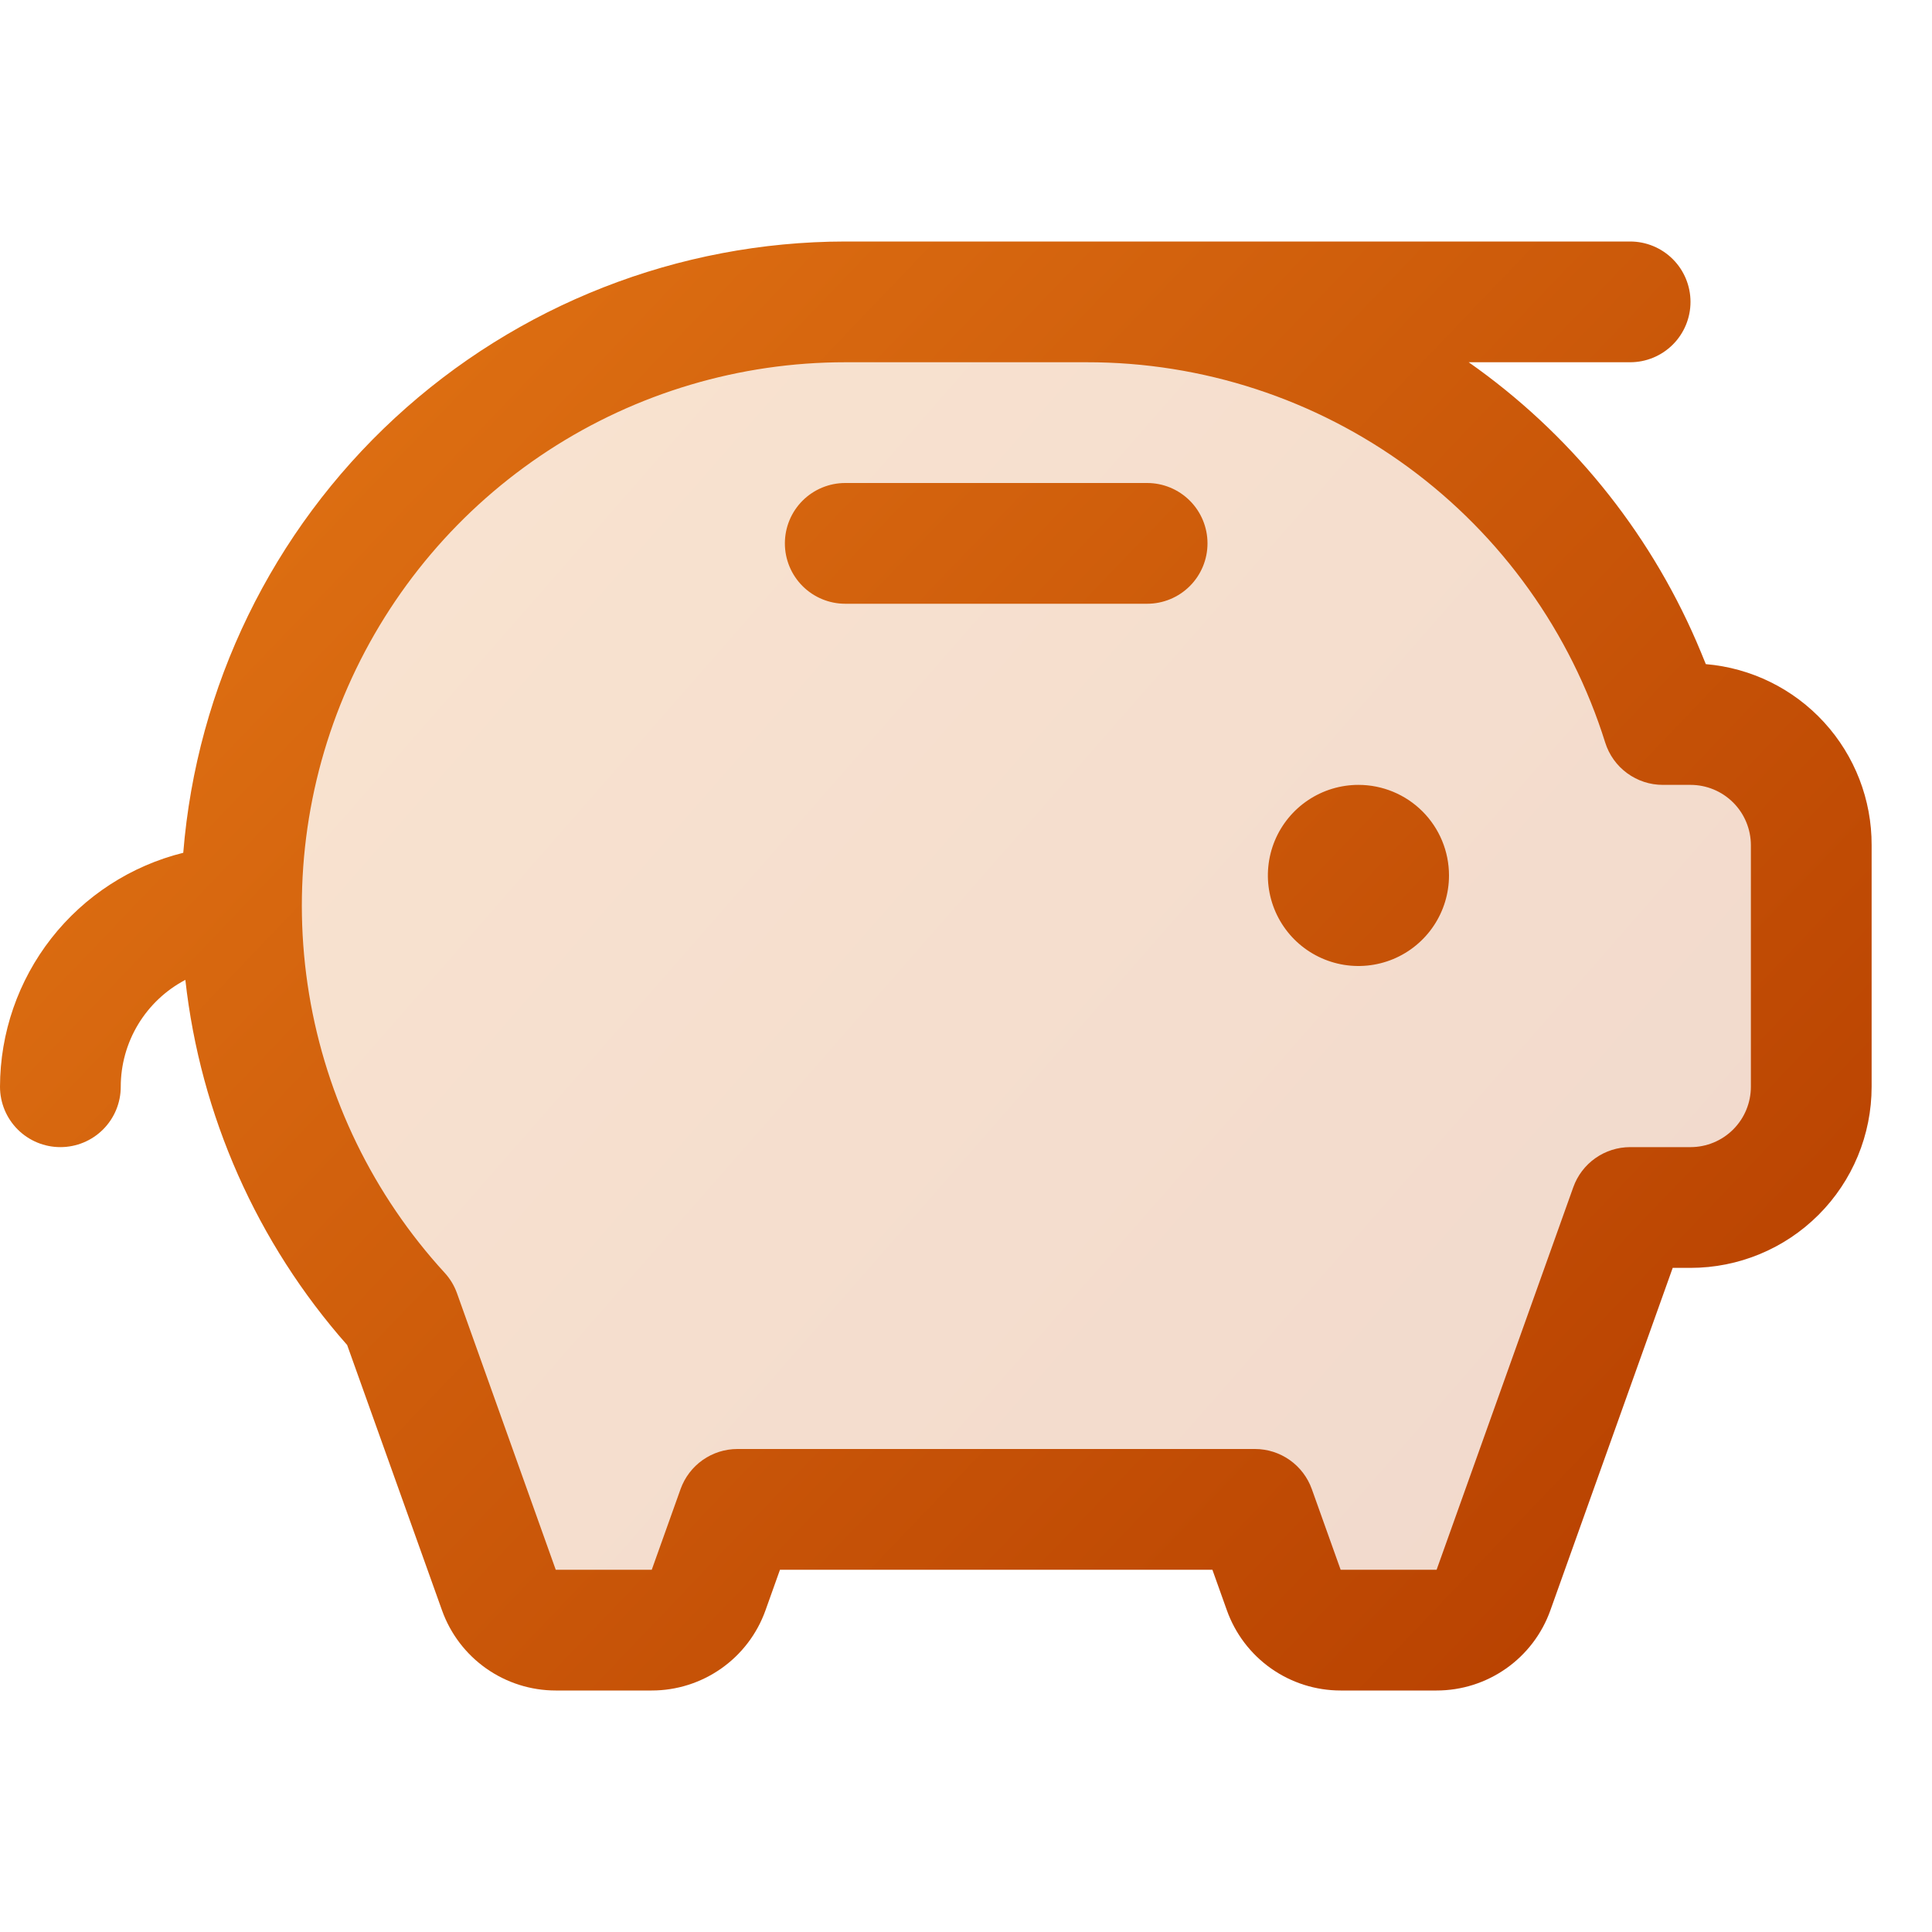 <svg width="80" height="80" viewBox="0 0 80 80" fill="none" xmlns="http://www.w3.org/2000/svg">
<path opacity="0.2" d="M75 35V45C75 46.326 74.473 47.598 73.535 48.535C72.598 49.473 71.326 50 70 50H67.5L61.844 65.841C61.67 66.327 61.351 66.747 60.929 67.044C60.507 67.341 60.004 67.5 59.487 67.5H55.513C54.996 67.5 54.493 67.341 54.071 67.044C53.649 66.747 53.33 66.327 53.156 65.841L51.966 62.5H30.534L29.344 65.841C29.17 66.327 28.851 66.747 28.429 67.044C28.007 67.341 27.503 67.5 26.988 67.5H23.012C22.497 67.5 21.993 67.341 21.571 67.044C21.149 66.747 20.83 66.327 20.656 65.841L16.562 54.375C12.335 49.773 9.993 43.749 10 37.5C10 30.87 12.634 24.511 17.322 19.822C22.011 15.134 28.37 12.5 35 12.5H45C49.878 12.499 54.651 13.925 58.729 16.602C62.807 19.28 66.012 23.092 67.95 27.569C68.293 28.363 68.595 29.175 68.856 30H70C71.326 30 72.598 30.527 73.535 31.465C74.473 32.402 75 33.674 75 35Z" fill="url(#paint0_linear_368_2069)"/>
<path d="M60 36.25C60 36.992 59.78 37.717 59.368 38.333C58.956 38.95 58.37 39.431 57.685 39.715C57 39.998 56.246 40.073 55.518 39.928C54.791 39.783 54.123 39.426 53.598 38.902C53.074 38.377 52.717 37.709 52.572 36.982C52.427 36.254 52.502 35.5 52.785 34.815C53.069 34.13 53.55 33.544 54.167 33.132C54.783 32.72 55.508 32.5 56.25 32.5C57.245 32.5 58.198 32.895 58.902 33.598C59.605 34.302 60 35.255 60 36.25ZM47.5 20H35C34.337 20 33.701 20.263 33.232 20.732C32.763 21.201 32.5 21.837 32.5 22.5C32.5 23.163 32.763 23.799 33.232 24.268C33.701 24.737 34.337 25 35 25H47.5C48.163 25 48.799 24.737 49.268 24.268C49.737 23.799 50 23.163 50 22.5C50 21.837 49.737 21.201 49.268 20.732C48.799 20.263 48.163 20 47.5 20ZM77.5 35V45C77.5 46.989 76.71 48.897 75.303 50.303C73.897 51.71 71.989 52.5 70 52.5H69.263L64.197 66.681C63.85 67.653 63.211 68.493 62.368 69.087C61.525 69.681 60.519 70 59.487 70H55.513C54.481 70 53.475 69.681 52.632 69.087C51.789 68.493 51.15 67.653 50.803 66.681L50.203 65H32.297L31.697 66.681C31.35 67.653 30.711 68.493 29.868 69.087C29.025 69.681 28.019 70 26.988 70H23.012C21.981 70 20.975 69.681 20.132 69.087C19.289 68.493 18.65 67.653 18.303 66.681L14.375 55.694C10.638 51.464 8.298 46.184 7.675 40.575C6.868 40.999 6.193 41.635 5.721 42.415C5.25 43.195 5 44.089 5 45C5 45.663 4.737 46.299 4.268 46.768C3.799 47.237 3.163 47.5 2.5 47.5C1.837 47.5 1.201 47.237 0.732 46.768C0.263 46.299 0 45.663 0 45C0.004 42.77 0.753 40.606 2.127 38.851C3.502 37.096 5.424 35.85 7.588 35.312C8.146 28.423 11.275 21.995 16.353 17.306C21.432 12.617 28.088 10.009 35 10H67.5C68.163 10 68.799 10.263 69.268 10.732C69.737 11.201 70 11.837 70 12.5C70 13.163 69.737 13.799 69.268 14.268C68.799 14.737 68.163 15 67.5 15H60.816C64.965 17.911 68.228 21.913 70.244 26.562C70.378 26.875 70.509 27.188 70.634 27.5C72.512 27.659 74.26 28.519 75.532 29.909C76.804 31.299 77.507 33.116 77.5 35ZM72.5 35C72.5 34.337 72.237 33.701 71.768 33.232C71.299 32.763 70.663 32.5 70 32.5H68.856C68.324 32.501 67.805 32.331 67.376 32.016C66.946 31.702 66.629 31.258 66.469 30.75C65.036 26.179 62.181 22.186 58.319 19.352C54.456 16.519 49.79 14.994 45 15H35C30.634 15 26.361 16.27 22.704 18.656C19.047 21.042 16.164 24.441 14.405 28.437C12.646 32.434 12.088 36.856 12.799 41.164C13.51 45.472 15.46 49.48 18.409 52.7C18.635 52.945 18.809 53.233 18.922 53.547L23.012 65H26.988L28.181 61.659C28.355 61.174 28.674 60.754 29.095 60.457C29.516 60.16 30.019 60 30.534 60H51.966C52.481 60 52.984 60.16 53.405 60.457C53.826 60.754 54.145 61.174 54.319 61.659L55.513 65H59.487L65.147 49.159C65.32 48.674 65.639 48.254 66.061 47.957C66.482 47.66 66.985 47.5 67.5 47.5H70C70.663 47.5 71.299 47.237 71.768 46.768C72.237 46.299 72.5 45.663 72.5 45V35Z" fill="url(#paint1_linear_368_2069)"/>
<defs>
<linearGradient id="paint0_linear_368_2069" x1="8.013" y1="-31.893" x2="91.008" y2="40.775" gradientUnits="userSpaceOnUse">
<stop stop-color="#F68D1E"/>
<stop offset="1" stop-color="#B74000"/>
</linearGradient>
<linearGradient id="paint1_linear_368_2069" x1="-2.369" y1="-38.429" x2="88.883" y2="48.895" gradientUnits="userSpaceOnUse">
<stop stop-color="#F68D1E"/>
<stop offset="1" stop-color="#B74000"/>
</linearGradient>
</defs>
</svg>
